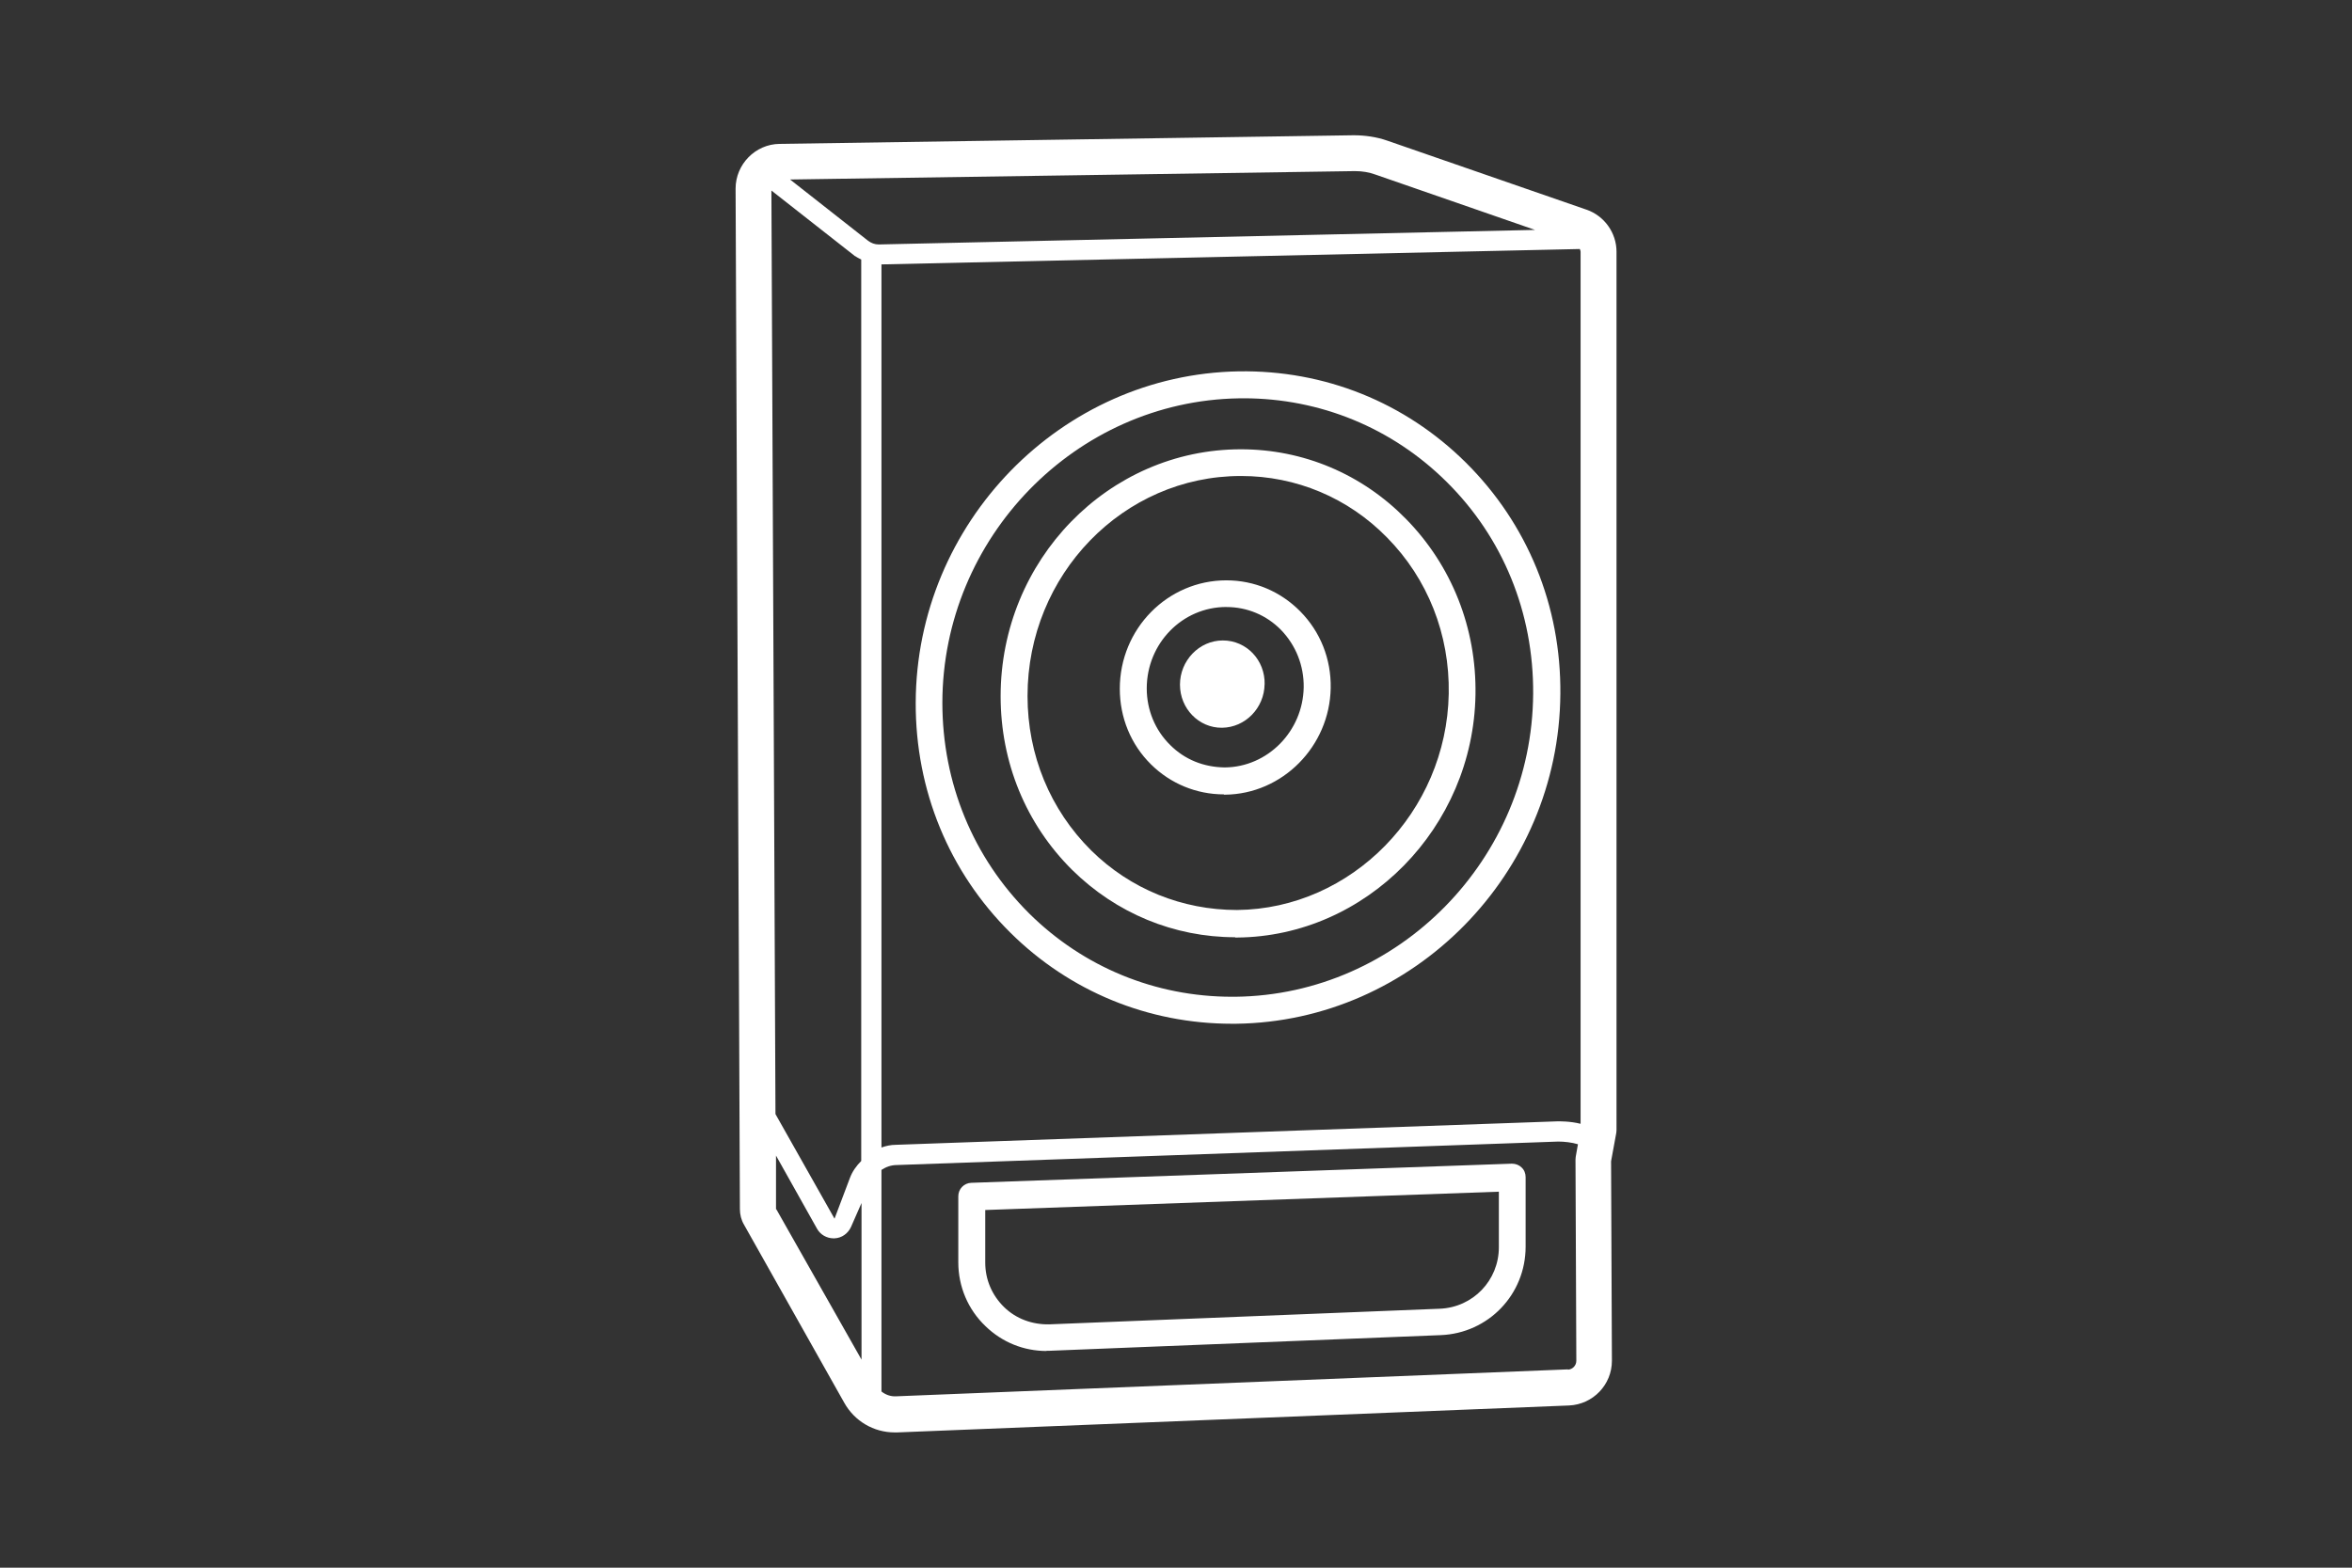 <?xml version="1.0" encoding="UTF-8"?>
<svg id="Layer_4" xmlns="http://www.w3.org/2000/svg" viewBox="0 0 480 320">
  <rect x="0" y="0" width="480" height="320" fill="#333333" stroke="none"/>
  <defs>
    <style>
      .cls-1 {
        fill: #fff;
      }
    </style>
  </defs>
  <g id="_レイヤー_2">
    <path class="cls-1" d="M213.62,275.77c-4.68,0-9.08-1.76-12.49-5.06-3.58-3.41-5.56-8.09-5.56-13.04v-13.48c0-1.49,1.16-2.7,2.64-2.75l110.33-3.91c.77,0,1.49.28,1.98.77.55.5.83,1.21.83,1.98v14.2c0,9.74-7.59,17.66-17.33,18.05l-79.73,3.19h-.77l.11.05ZM201.07,246.89v10.84c0,3.47,1.38,6.66,3.85,9.08,2.48,2.42,5.78,3.58,9.19,3.52l79.73-3.19c6.77-.28,12.05-5.78,12.05-12.55v-11.34l-104.82,3.74v-.11Z"/>
    <path class="cls-1" d="M251.42,208.97c-17.06,0-33.13-6.6-45.23-18.6-12.49-12.38-19.37-29.05-19.31-46.94.11-36.7,29.66-67.02,65.92-67.63,17.55-.28,33.95,6.33,46.33,18.6,12.6,12.49,19.48,29.27,19.31,47.27h0c-.28,36.7-29.99,66.86-66.2,67.3h-.83ZM253.84,81.31h-1.05c-33.29.55-60.42,28.45-60.47,62.12,0,16.4,6.27,31.64,17.72,43.03,11.06,10.95,25.75,17,41.38,17h.72c33.29-.39,60.53-28.12,60.75-61.85.11-16.51-6.16-31.91-17.72-43.31-11.06-10.95-25.75-17-41.38-17h.06Z"/>
    <path class="cls-1" d="M252.08,191.31c-12.49,0-24.32-4.9-33.29-13.76-9.41-9.35-14.58-21.9-14.58-35.44,0-27.79,22.01-50.4,49.03-50.4,12.77,0,24.71,5.06,33.68,14.2,9.35,9.52,14.42,22.29,14.2,35.88-.44,27.13-22.29,49.36-48.64,49.58h-.44l.06-.06ZM253.23,97.16c-23.99,0-43.53,20.14-43.53,44.9,0,12.05,4.62,23.22,12.99,31.53,8.03,7.92,18.6,12.16,29.77,12.16,23.39-.22,42.76-20.03,43.2-44.13h0c.22-12.11-4.29-23.5-12.6-31.91-7.92-8.09-18.54-12.55-29.77-12.55h-.06Z"/>
    <path class="cls-1" d="M258.08,139.64c-.06,4.9-3.96,8.86-8.69,8.91s-8.58-3.91-8.58-8.8,3.91-9.02,8.75-9.02,8.64,4.02,8.53,8.97v-.06Z"/>
    <path class="cls-1" d="M249.77,162.15c-5.61,0-10.9-2.2-14.86-6.11-4.13-4.07-6.38-9.57-6.38-15.46,0-12.22,9.74-22.12,21.74-22.12,5.72,0,11.06,2.26,15.08,6.33,4.13,4.18,6.33,9.74,6.22,15.68h0c-.22,11.89-9.85,21.63-21.57,21.74h-.17l-.06-.06ZM250.26,123.9c-8.97,0-16.23,7.43-16.23,16.62,0,4.4,1.71,8.53,4.79,11.56,2.97,2.97,6.82,4.51,11.12,4.57,8.75-.06,15.96-7.37,16.12-16.34.06-4.46-1.6-8.58-4.62-11.72-2.97-3.03-6.93-4.68-11.12-4.68h-.06Z"/>
    <path class="cls-1" d="M323.78,42.8l-40.66-14.09c-2.2-.77-4.57-1.1-6.88-1.1l-117.15,1.76c-4.95.06-8.97,4.18-8.97,9.13l.88,208.33c0,1.1.28,2.2.83,3.14l20.47,36.37c2.09,3.74,6,6.05,10.29,6.05h.5l137.12-5.5c4.9-.22,8.75-4.24,8.75-9.13l-.17-40.72,1.05-5.72s.06-.44.06-.66V51.38c0-3.85-2.48-7.32-6.11-8.58ZM322.57,51.38v178.01c-2.2-.55-4.35-.5-4.73-.5l-134.98,4.79c-1.05,0-2.04.22-2.97.55V53.97l142.52-3.14s.17.39.17.61v-.06ZM276.4,34.93h.17c1.43,0,2.81.22,4.18.72l32.52,11.28-133.93,2.97c-.83,0-1.54-.28-2.2-.77l-15.9-12.49,115.11-1.71h.06ZM174.6,52.31c.33.28.77.44,1.16.66v184.01c-.99.99-1.82,2.15-2.31,3.47l-3.14,8.31-12.05-21.35-.83-188.52,17.11,13.43h.06ZM158.37,246.83v-10.95l8.36,14.91c.66,1.21,1.98,1.98,3.36,1.98h.22c1.49-.06,2.75-.99,3.36-2.31l2.15-4.9v31.97l-17.39-30.7h-.06ZM319.98,279.52l-137.12,5.5c-1.1.06-2.15-.33-2.97-.99v-45.23c.94-.61,1.98-.99,3.14-.99l134.98-4.79c1.21,0,2.81.17,4.02.55l-.44,2.48s-.06.44-.06.66l.17,41.05c0,.99-.77,1.76-1.71,1.82v-.06Z"/>
  </g>
</svg>